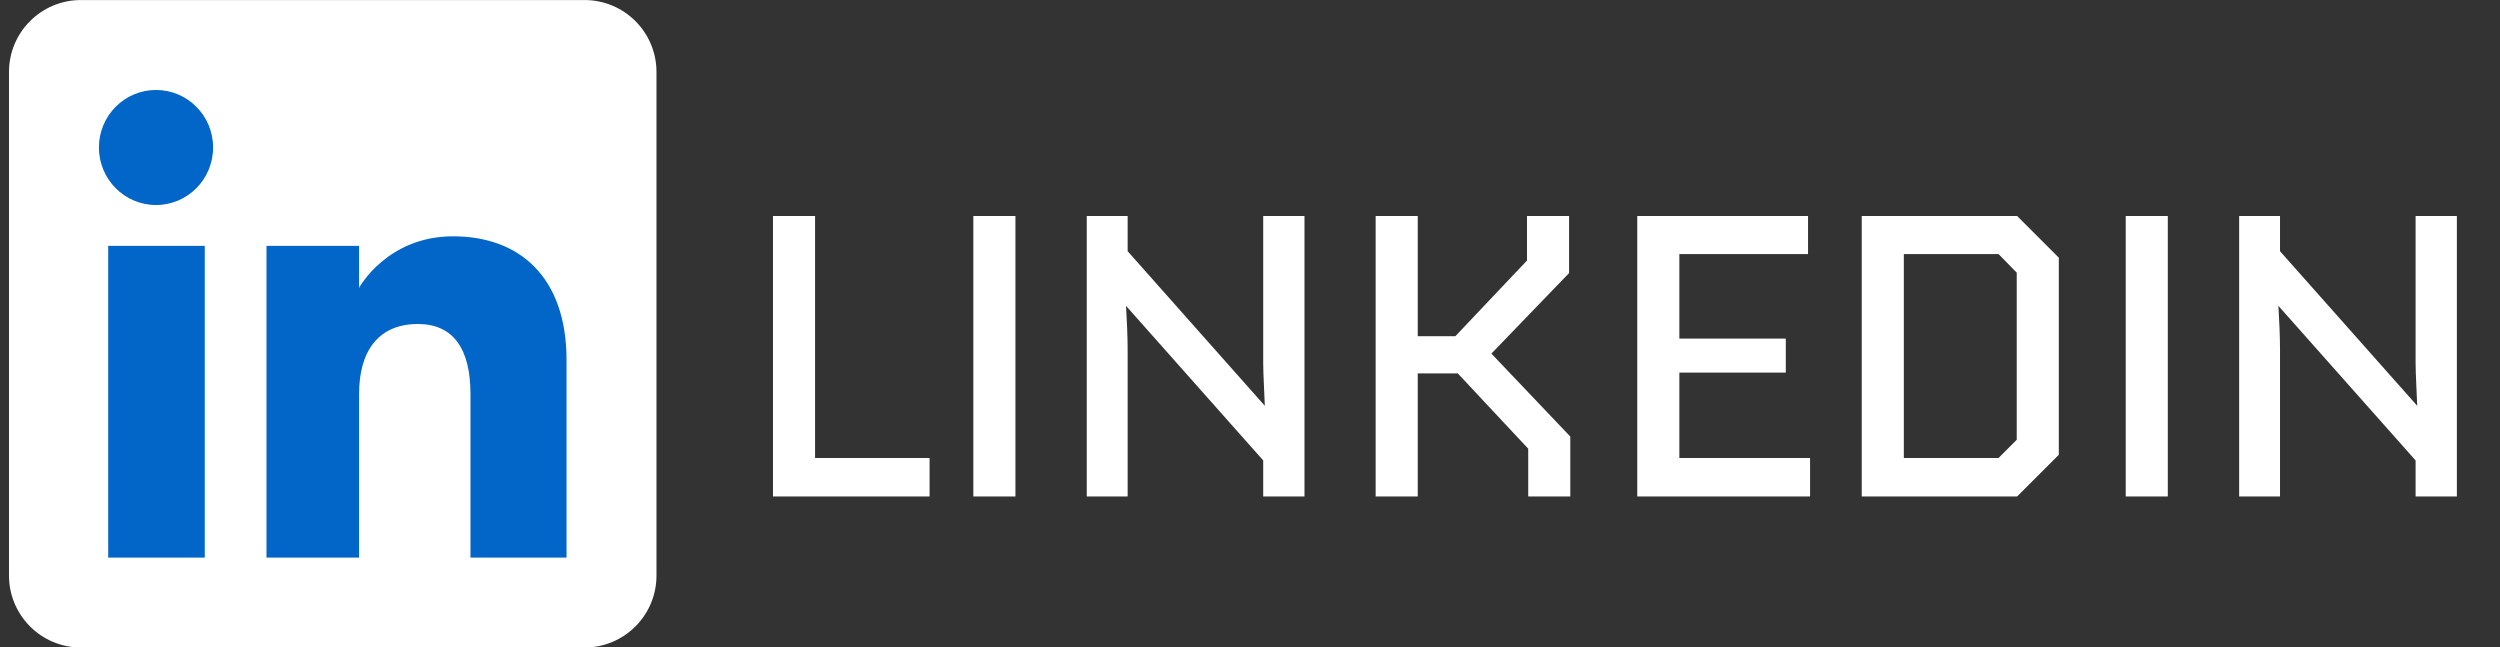 <svg width="139" height="36" viewBox="0 0 139 36" fill="none" xmlns="http://www.w3.org/2000/svg">
<rect x="0" y="0" width="139" height="36" fill="#333333" stroke="none"/>
<g clip-path="url(#clip0_212_910)">
<path fill-rule="evenodd" clip-rule="evenodd" d="M4.5 36.002H32.5C34.709 36.002 36.5 34.211 36.5 32.002V4.002C36.5 1.793 34.709 0.002 32.5 0.002H4.5C2.291 0.002 0.5 1.793 0.5 4.002V32.002C0.5 34.211 2.291 36.002 4.5 36.002Z" fill="white"/>
<path fill-rule="evenodd" clip-rule="evenodd" d="M31.5 31.002H26.158V21.903C26.158 19.408 25.21 18.014 23.235 18.014C21.087 18.014 19.965 19.465 19.965 21.903V31.002H14.817V13.669H19.965V16.003C19.965 16.003 21.513 13.139 25.191 13.139C28.868 13.139 31.5 15.384 31.5 20.028V31.002ZM8.675 11.399C6.921 11.399 5.5 9.967 5.5 8.2C5.5 6.434 6.921 5.002 8.675 5.002C10.428 5.002 11.848 6.434 11.848 8.2C11.848 9.967 10.428 11.399 8.675 11.399ZM6.016 31.002H11.385V13.669H6.016V31.002Z" fill="#0266C8"/>
</g>
<path d="M51.685 27.602H42.978V12.01H45.318V25.465H51.685V27.602ZM54.118 27.602V12.01H56.458V27.602H54.118ZM62.697 27.602H60.424V12.01H62.697V13.967L70.324 22.562C70.302 21.843 70.234 20.83 70.234 20.133V12.01H72.529V27.602H70.234V25.6L62.607 17.005C62.652 17.725 62.697 18.738 62.697 19.457V27.602ZM78.826 27.602H76.486V12.01H78.826V18.692H80.919L84.901 14.485V12.01H87.241V15.182L82.921 19.66L87.309 24.273V27.602H84.969V24.948L81.054 20.762H78.826V27.602ZM100.64 27.602H91.032V12.01H100.527V14.125H93.372V18.828H99.29V20.718H93.372V25.465H100.64V27.602ZM112.153 27.602H103.513V12.01H112.153L114.47 14.328V25.285L112.153 27.602ZM105.853 14.125V25.465H111.118L112.13 24.453V15.16L111.118 14.125H105.853ZM118.19 27.602V12.01H120.53V27.602H118.19ZM126.769 27.602H124.497V12.01H126.769V13.967L134.397 22.562C134.374 21.843 134.307 20.83 134.307 20.133V12.01H136.602V27.602H134.307V25.6L126.679 17.005C126.724 17.725 126.769 18.738 126.769 19.457V27.602Z" fill="white"/>
<defs>
<clipPath id="clip0_212_910">
<rect width="36" height="36" fill="white" transform="translate(0.5 0.002)"/>
</clipPath>
</defs>
</svg>
